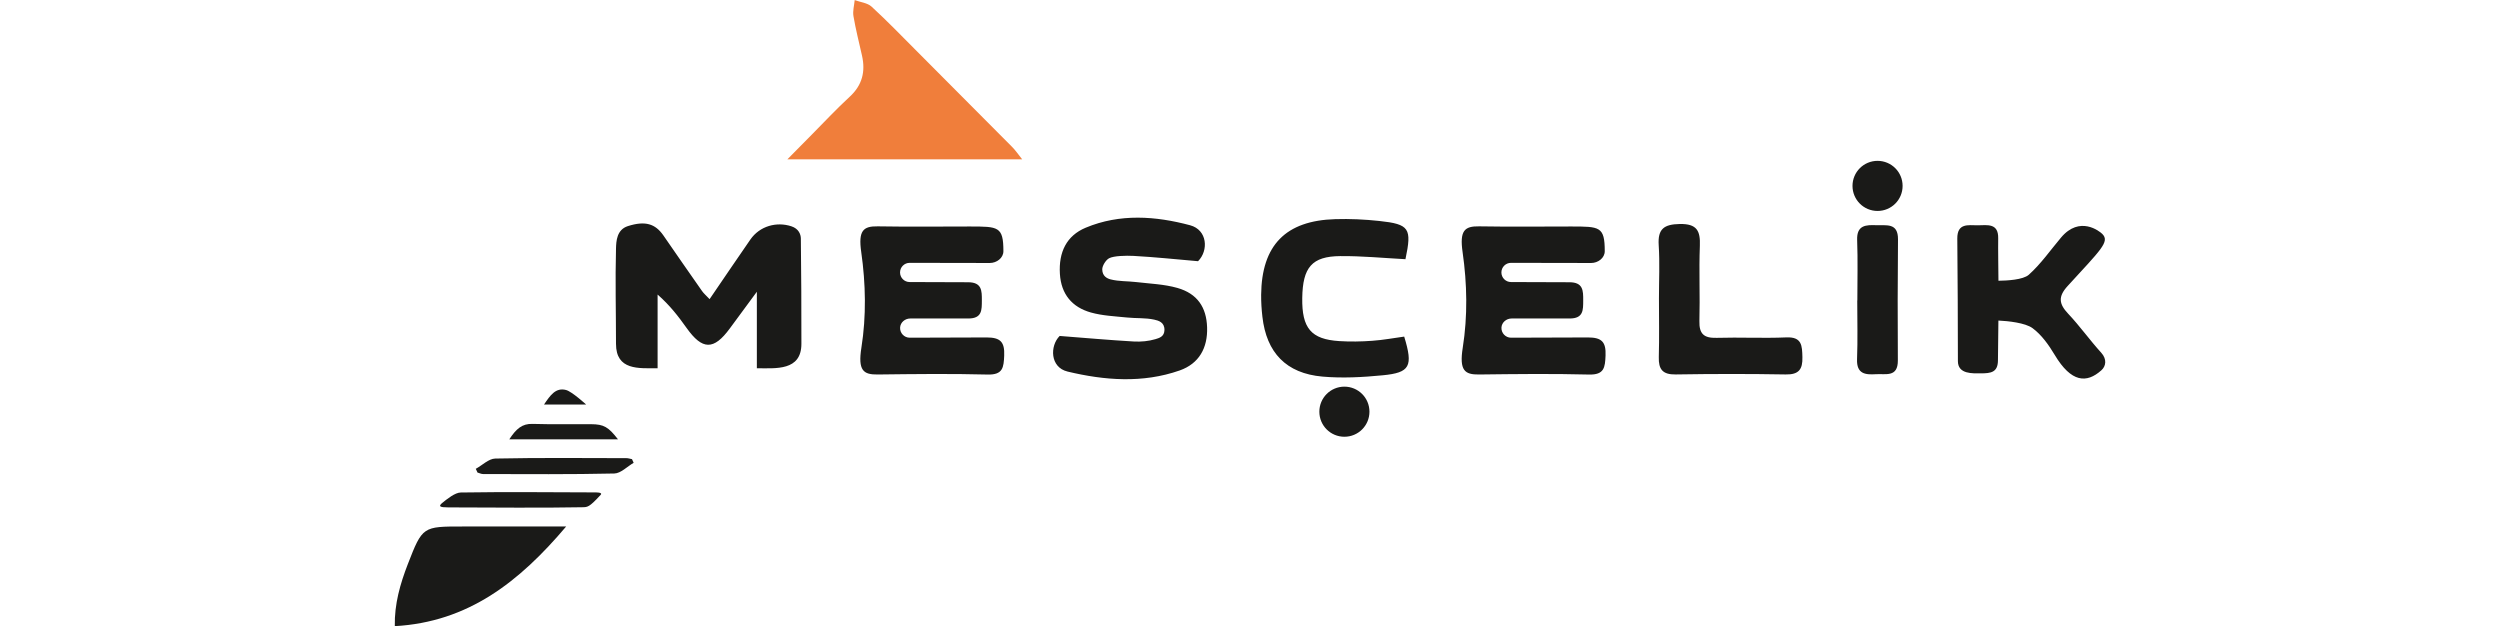 <?xml version="1.0" encoding="UTF-8"?>
<svg id="Layer_2" data-name="Layer 2" width="500" xmlns="http://www.w3.org/2000/svg" viewBox="0 0 342.08 125.23">
  <defs>
    <style>
      .cls-1 {
        fill: #1a1a18;
      }

      .cls-2 {
        fill: #f07e3b;
      }
    </style>
  </defs>
  <g id="Layer_1-2" data-name="Layer 1">
    <path class="cls-2" d="M78.52,31.86c1.8-1.82,3.31-3.37,4.84-4.9,2.53-2.55,4.99-5.19,7.63-7.62,2.51-2.31,3.17-5.03,2.45-8.22-.59-2.63-1.26-5.25-1.71-7.9-.17-1.02.15-2.13.25-3.2,1.14.42,2.55.55,3.38,1.31,3.13,2.87,6.08,5.94,9.08,8.94,6.35,6.36,12.69,12.73,19.02,19.11.66.66,1.19,1.45,2.02,2.49h-46.97Z"/>
    <path class="cls-1" d="M34.27,105.3C24.92,116.35,14.7,124.41,0,125.23c-.09-4.45,1.09-8.49,2.61-12.42,2.93-7.54,2.99-7.51,11-7.51,5.81,0,11.61,0,17.42,0h3.24"/>
    <path class="cls-1" d="M16.2,93.76c1.3-.71,2.58-2.02,3.89-2.05,8.74-.18,17.49-.1,26.23-.08.37,0,.74.13,1.12.2.11.24.22.49.33.73-1.29.75-2.57,2.11-3.87,2.14-8.74.2-17.49.12-26.23.11-.38,0-.75-.2-1.13-.3-.11-.25-.23-.5-.34-.74"/>
    <path class="cls-1" d="M9.36,100.69c1.15-.94,2.7-2.18,3.84-2.19,8.91-.14,17.82-.05,26.73-.02.15,0,1.73-.05,1.25.48-2.36,2.57-2.63,2.47-3.77,2.49-8.91.17-17.82.03-26.73.03-1.73,0-1.91-.23-1.32-.78"/>
    <path class="cls-1" d="M22.91,87.85c1.36-2.07,2.54-3.14,4.64-3.07,3.91.12,7.83.03,11.74.06,2.5.02,3.42.53,5.34,3.02h-21.72Z"/>
    <path class="cls-1" d="M38.26,80.91h-8.42c1.25-1.85,2.34-3.45,4.41-2.91,1.2.32,4.02,2.91,4.02,2.91"/>
    <path class="cls-1" d="M62.95,59.84c2.83-4.14,5.47-8.05,8.16-11.93,1.89-2.72,5.25-3.62,8.21-2.65,1.47.48,1.88,1.63,1.89,2.43.09,8.18.11,12.89.11,21.07,0,5.47-5.15,4.89-8.91,4.89v-15.3c-1.8,2.44-3.6,4.88-5.4,7.33-3.23,4.4-5.49,4.36-8.66-.1-1.62-2.28-3.32-4.5-5.79-6.67v14.74c-3.78,0-8.32.46-8.32-4.89,0-6.35-.17-12.7,0-19.05.04-1.49.15-3.78,2.38-4.49,3.46-1.1,5.47-.48,7.1,1.87,2.57,3.71,5.13,7.43,7.73,11.12.32.46.77.84,1.51,1.62M134.54,74.31c7.38,1.77,15.03,2.38,22.44-.22,3.86-1.36,5.62-4.49,5.48-8.63-.13-4-1.95-6.73-5.93-7.87-2.66-.76-5.52-.85-8.29-1.18-1.69-.2-3.44-.11-5.07-.53-.73-.19-1.66-.65-1.68-2-.01-.7.7-1.88,1.37-2.23.93-.49,3.33-.55,4.89-.47,4.21.23,8.41.67,12.9,1.06,2.14-2.14,1.88-6.26-1.59-7.19-6.88-1.84-14.04-2.37-20.88.49-3.83,1.6-5.43,4.88-5.16,9.25.25,4.05,2.43,6.65,6.2,7.71,2.32.65,4.8.75,7.22,1,1.82.19,3.7.04,5.46.43.83.19,2.05.51,2.03,2.06-.02,1.34-1.04,1.61-1.8,1.84-1.37.41-2.89.55-4.33.47-4.84-.28-9.67-.71-14.83-1.11-1.97,1.97-1.95,6.27,1.58,7.12ZM341.29,70.55c-2.3-2.53-4.28-5.33-6.62-7.81-1.83-1.94-2.06-3.4-.1-5.54,6.61-7.23,8.49-8.86,6.93-10.41-.55-.55-4.52-3.71-8.25.72-2.11,2.5-4.02,5.27-6.45,7.44-1.14,1.02-4.4,1.18-6.07,1.2,0-.84-.09-6.75-.05-8.46.07-3.14-2.21-2.64-4.1-2.63-1.88,0-4.1-.5-4.08,2.66.07,8.18.12,16.33.12,24.51,0,2.66,3.02,2.44,4.57,2.44,2.04,0,3.44-.19,3.44-2.64,0-.73.09-7.14.09-7.92,1.89.09,5.37.44,6.84,1.53,1.8,1.33,3.23,3.35,4.41,5.32,3.34,5.59,6.4,5.72,9.33,3.11.94-.82,1.16-2.22,0-3.51ZM196.87,44.19c-2.91-.31-5.85-.45-8.77-.36-9.94.29-14.73,5.22-14.83,15.13-.01,1.46.08,2.93.25,4.39.81,7.18,4.75,11.33,12.01,11.97,3.98.35,8.05.13,12.04-.26,5.5-.53,6.12-1.79,4.31-7.74-2.11.29-4.25.69-6.41.84-2.18.16-4.4.2-6.58.06-5.64-.36-7.49-2.58-7.4-8.63.09-6.12,1.93-8.32,7.59-8.37,4.34-.04,8.68.39,13.05.62,1.31-6.18.82-7-5.26-7.65ZM252.8,71.41c-.07,2.46.77,3.52,3.37,3.48,7.33-.12,14.67-.13,22,0,2.63.05,3.42-1.01,3.35-3.47-.06-2.27-.07-4.08-3.23-3.94-4.64.2-9.29-.05-13.93.09-2.51.07-3.51-.77-3.44-3.36.14-5.01-.11-10.03.09-15.03.12-3.03-.59-4.44-4.01-4.38-3.16.06-4.43.98-4.22,4.23.23,3.53.05,7.09.05,10.63,0,3.91.08,7.83-.03,11.74ZM292.49,60.11c0,3.91.11,7.83-.04,11.74-.11,2.94,1.65,3.13,3.78,2.99,1.94-.13,4.4.69,4.38-2.75-.05-8.07-.05-16.14.03-24.21.03-3.39-2.35-2.76-4.33-2.84-2.07-.08-3.95-.03-3.84,2.96.15,4.03.04,8.07.04,12.11h-.02ZM118.37,67.49c-5.49,0-15.13.05-15.39.05-1.09,0-1.97-.92-1.92-2.02.05-1.04.99-1.82,2.02-1.82h11.61c2.79,0,2.71-1.7,2.72-3.62.01-1.96,0-3.63-2.77-3.63-3.76,0-11.36-.04-11.67-.04-1.06,0-1.92-.86-1.92-1.92s.86-1.92,1.92-1.92c.09,0,9.53.02,16.03.03,1.37,0,2.72-.99,2.72-2.36,0-4.97-1.03-4.93-6.72-4.94-6.47,0-11.94.08-18.41-.03-2.91-.05-3.92.85-3.3,5.16.9,6.34,1.03,12.78.03,19.11-.72,4.56.39,5.4,3.26,5.36,7.33-.09,14.66-.18,21.98.01,3.08.08,3.22-1.43,3.32-3.8.11-2.7-.74-3.62-3.51-3.62ZM238.64,67.49c-5.49,0-15.13.05-15.39.05-1.09,0-1.97-.92-1.92-2.02.05-1.04.99-1.82,2.02-1.82h11.61c2.79,0,2.71-1.7,2.72-3.62.01-1.96,0-3.63-2.77-3.63-3.76,0-11.36-.04-11.67-.04-1.06,0-1.92-.86-1.92-1.92s.86-1.92,1.92-1.92c.09,0,9.53.02,16.03.03,1.37,0,2.72-.99,2.72-2.36,0-4.97-1.03-4.93-6.72-4.94-6.47,0-11.94.08-18.41-.03-2.91-.05-3.92.85-3.3,5.16.91,6.34,1.03,12.78.03,19.11-.72,4.56.39,5.4,3.26,5.36,7.33-.09,14.66-.18,21.98.01,3.08.08,3.22-1.43,3.32-3.8.11-2.7-.74-3.62-3.51-3.62ZM296.55,32.17c-2.77,0-5.01,2.24-5.01,5.01s2.24,5.01,5.01,5.01,5.01-2.24,5.01-5.01-2.24-5.01-5.01-5.01ZM189.92,77.33c-2.77,0-5.01,2.24-5.01,5.01s2.24,5.01,5.01,5.01,5.01-2.24,5.01-5.01-2.24-5.01-5.01-5.01ZM320.72,64.1c0,.79-.05,2.21-.05,3.91,0,.71-.04,3.28-.04,4.01"/>
  </g>
</svg>